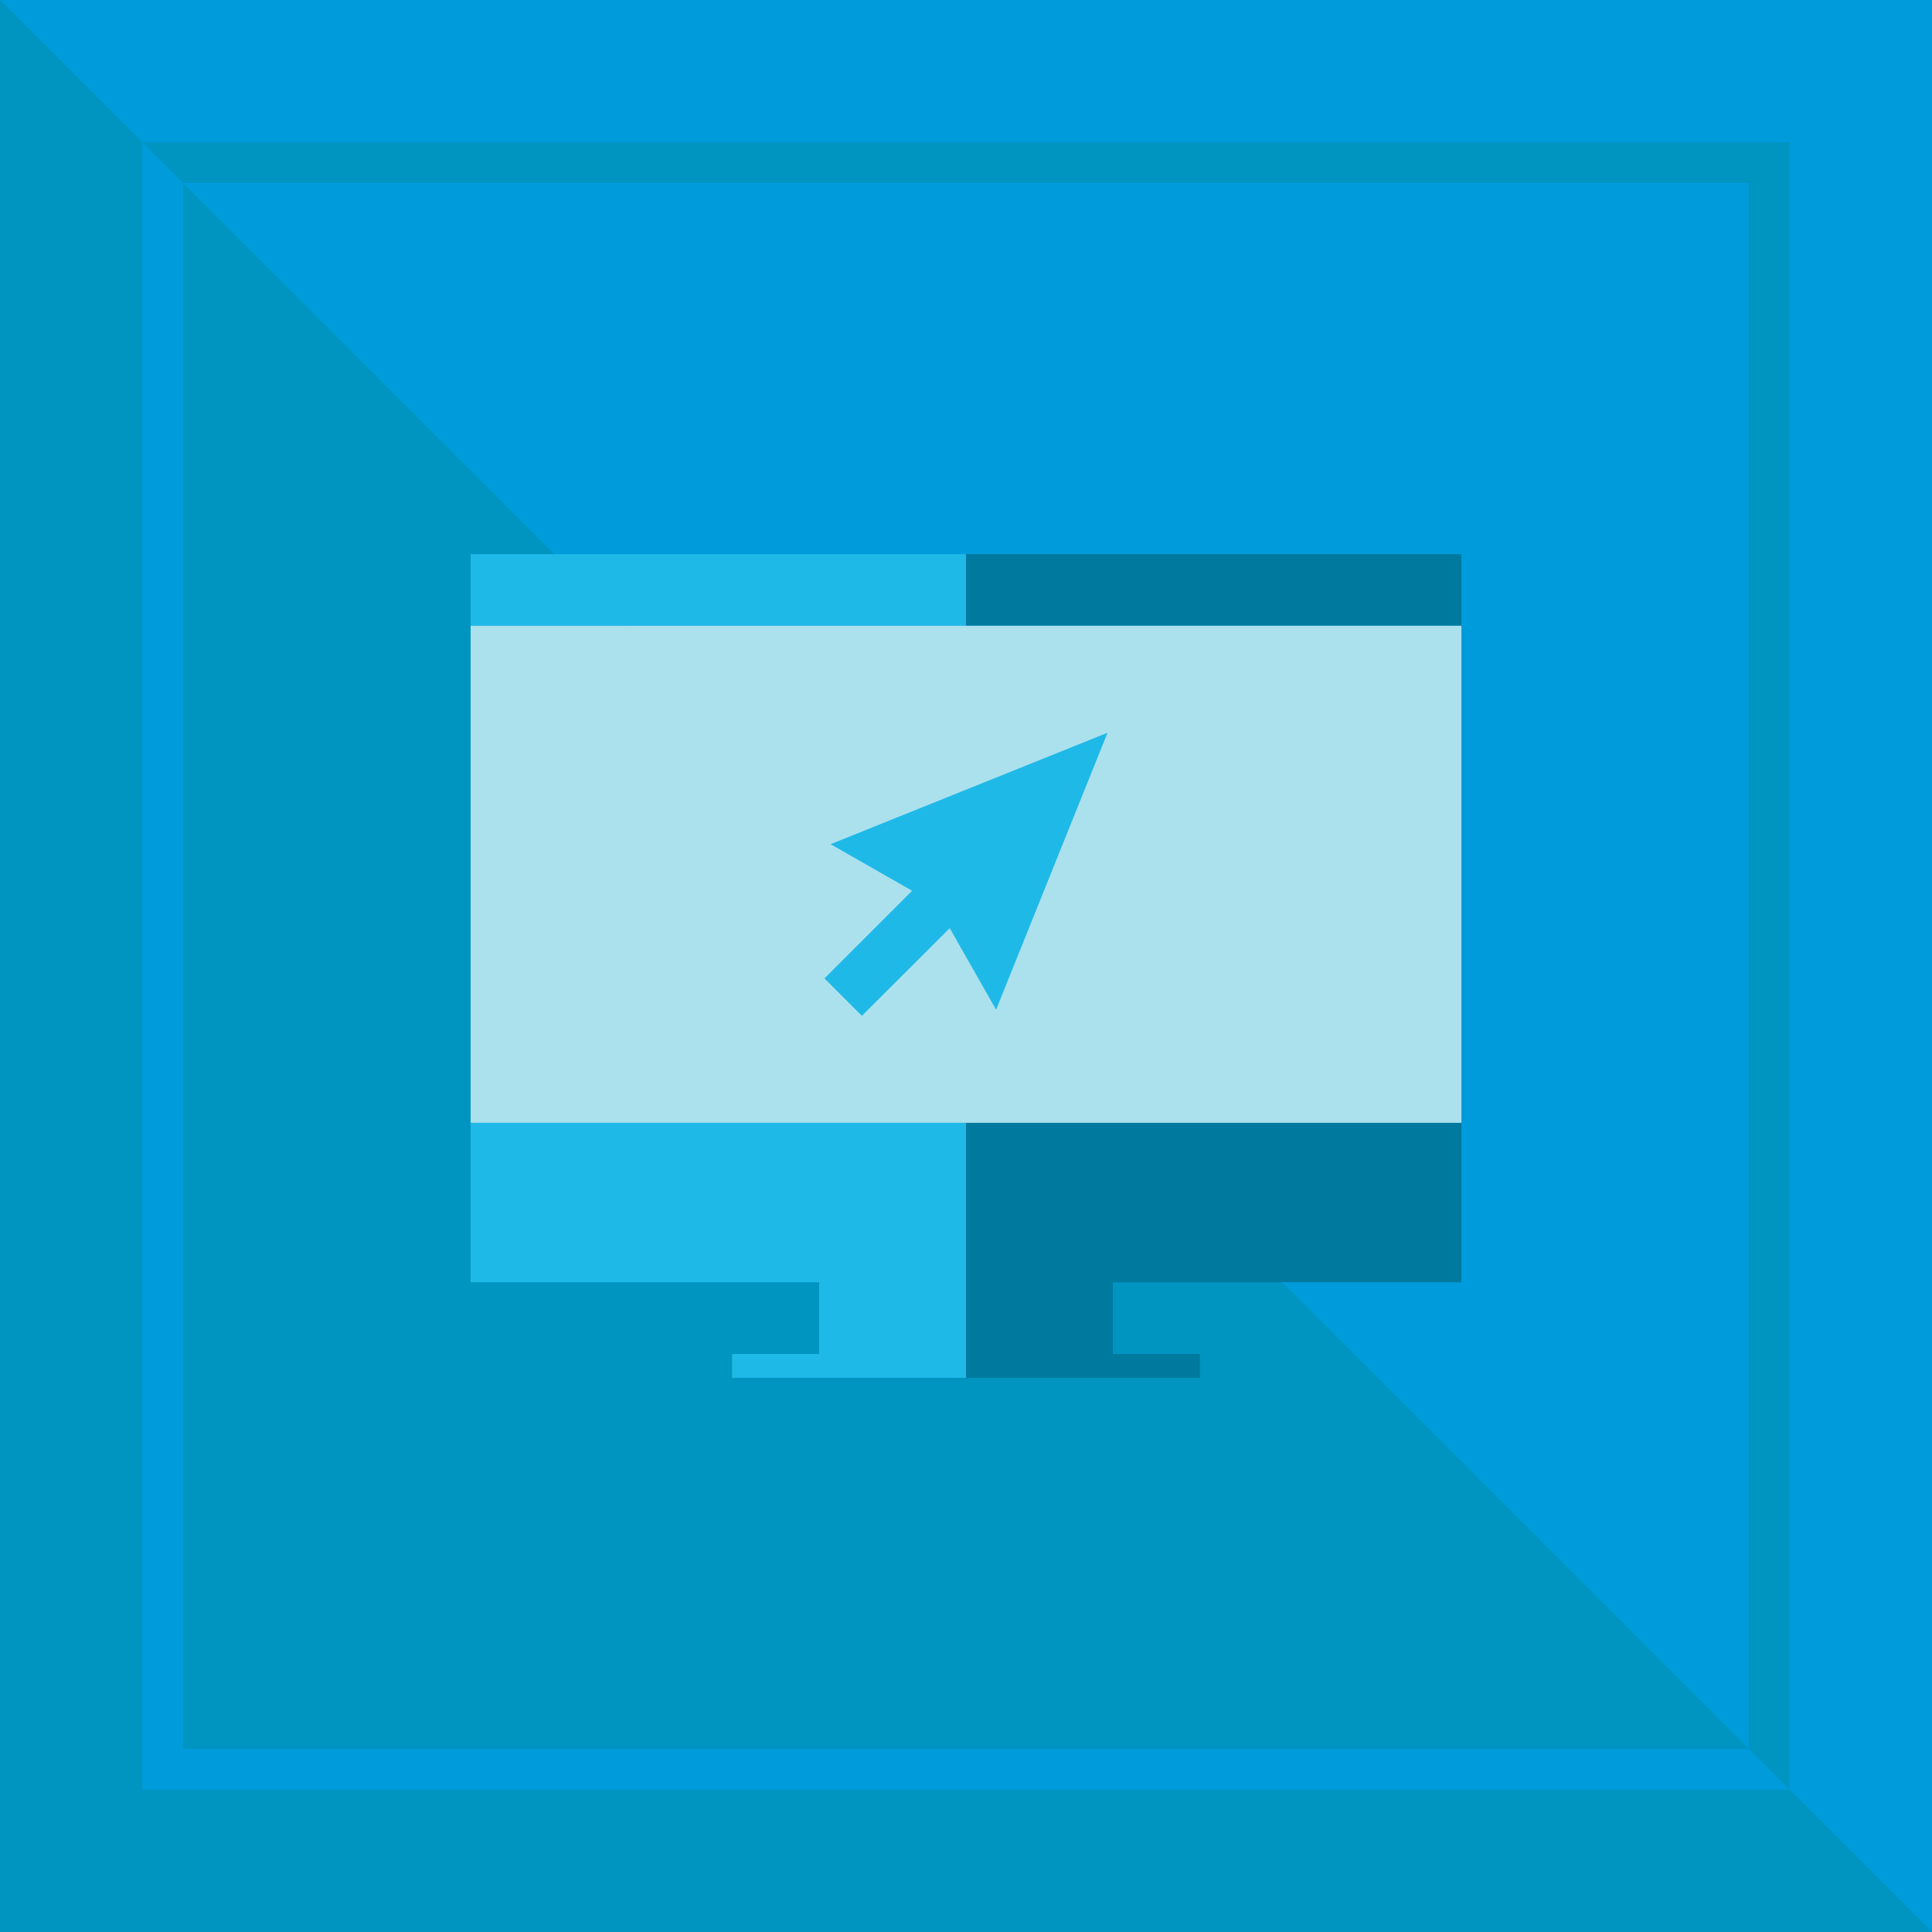 <svg width="95" height="95" viewBox="0 0 95 95" fill="none" xmlns="http://www.w3.org/2000/svg">
<g clip-path="url(#clip0_202_9879)">
<path d="M95 0H0V95H95V0Z" fill="#009BDB"/>
<path d="M0 0V95H95L0 0Z" fill="#0094C1"/>
<path d="M9 9L86 86V9H9Z" fill="#009BDB"/>
<path d="M86 9V86L88 88V7H7L9 9H86Z" fill="#0094C1"/>
<path d="M88 88L86 86H9V9L7 7V88H88Z" fill="#009BDB"/>
<path d="M71.86 27.25H47.5V30.77H71.86V27.25Z" fill="#00799E"/>
<path d="M47.5 27.25H23.14V30.77H47.5V27.25Z" fill="#1FB9E8"/>
<path d="M71.86 63.05V55.21H47.5V62.76V63.05V66.58V67.16V67.75H59V66.58H54.72V63.05H71.86Z" fill="#00799E"/>
<path d="M23.14 55.21V63.05H40.28V66.58H36V67.75H47.5V67.16V66.58V63.05V62.76V55.21H23.14Z" fill="#1FB9E8"/>
<path d="M47.5 30.77H23.14V55.21H47.5H71.86V30.77H47.5Z" fill="#ABE1ED"/>
<path d="M48.98 49.65L54.46 36.03L40.84 41.51L44.85 43.8L40.54 48.11L42.38 49.95L46.7 45.64L48.98 49.65Z" fill="#1FB9E8"/>
</g>
<defs>
<clipPath id="clip0_202_9879">
<rect width="95" height="95" fill="white"/>
</clipPath>
</defs>
</svg>

